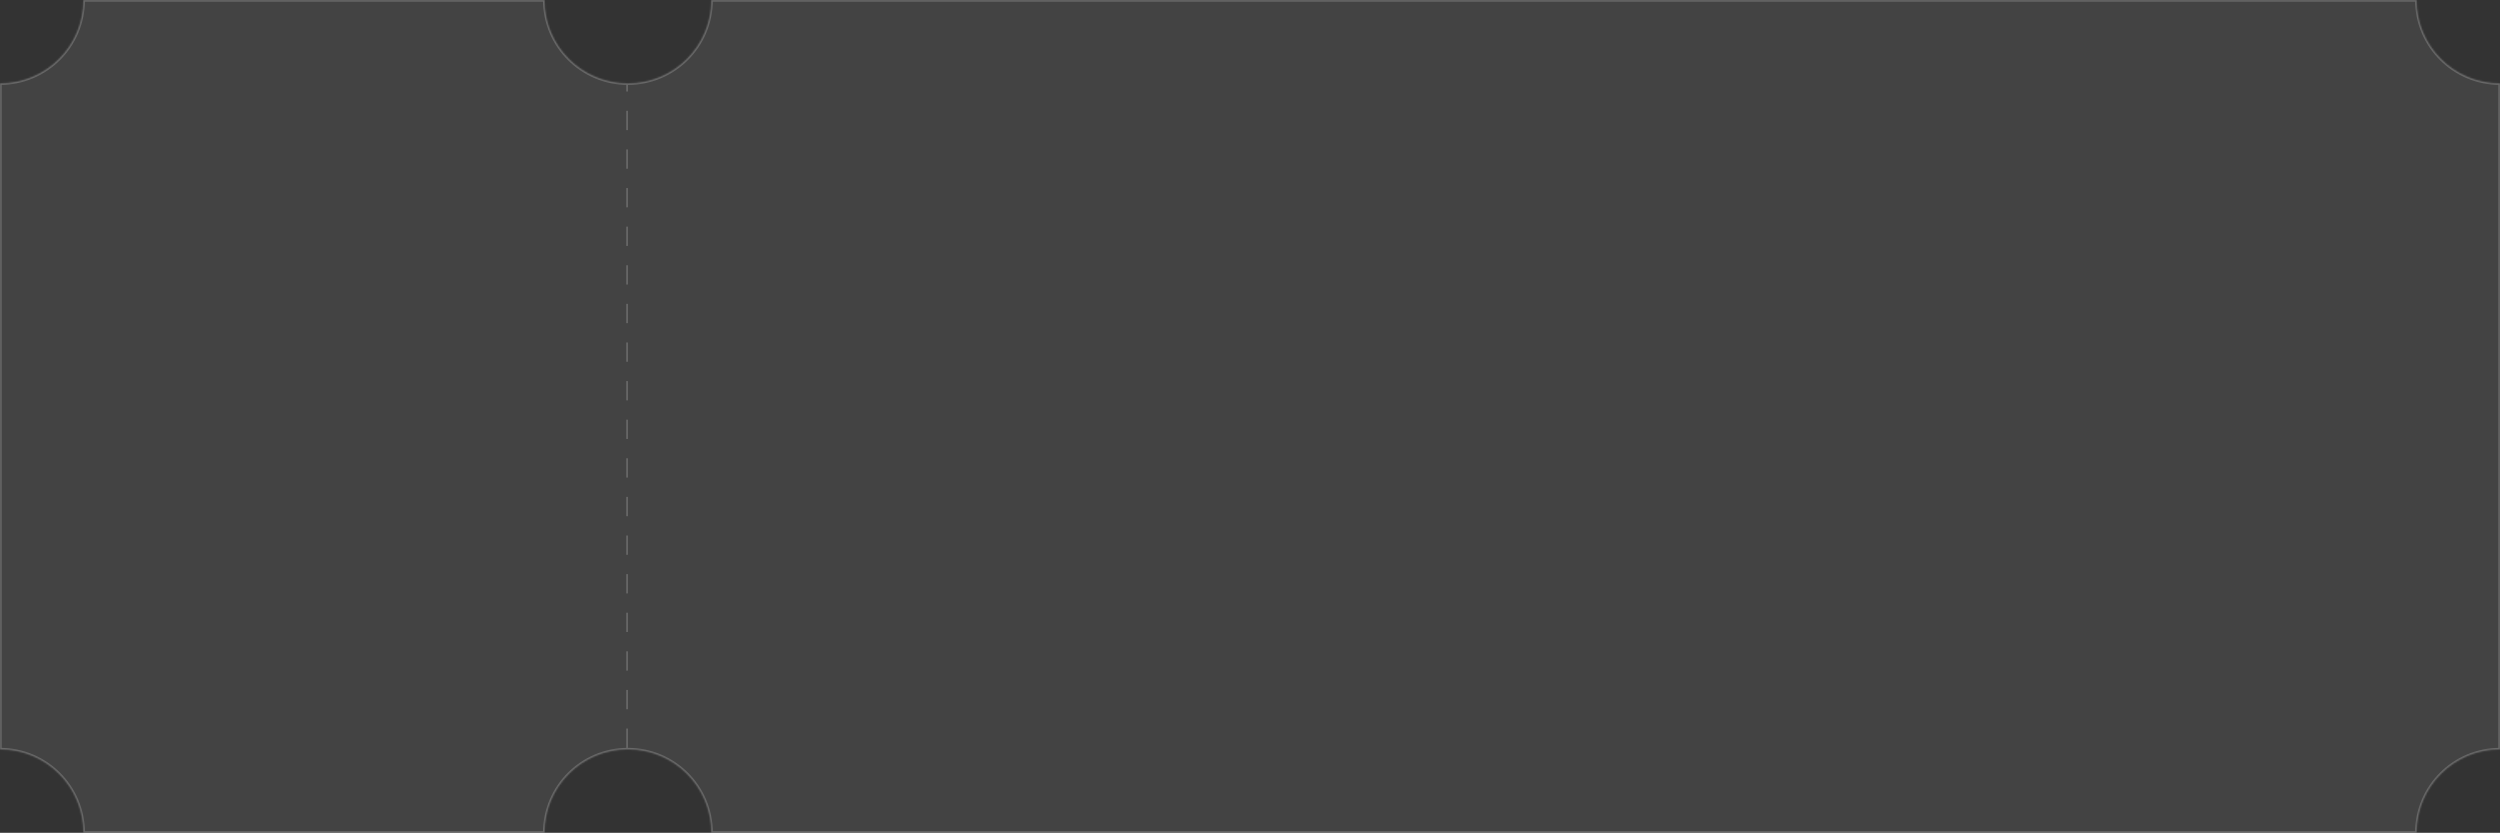 <?xml version="1.0" encoding="UTF-8"?> <svg xmlns="http://www.w3.org/2000/svg" width="1501" height="500" viewBox="0 0 1501 500" fill="none"><rect x="0" y="0" width="1501" height="500" fill="#333333" stroke="none"/><mask id="path-1-inside-1_2047_87" fill="white"><path d="M327 0C327 27.614 349.386 50 377 50C404.614 50 427 27.614 427 0H1451C1451 27.614 1473.39 50 1501 50V450C1473.39 450 1451 472.386 1451 500H427C427 472.386 404.614 450 377 450C349.386 450 327 472.386 327 500H50C50 472.386 27.614 450 0 450V50C27.614 50 50 27.614 50 0H327Z"></path></mask><path d="M327 0C327 27.614 349.386 50 377 50C404.614 50 427 27.614 427 0H1451C1451 27.614 1473.39 50 1501 50V450C1473.39 450 1451 472.386 1451 500H427C427 472.386 404.614 450 377 450C349.386 450 327 472.386 327 500H50C50 472.386 27.614 450 0 450V50C27.614 50 50 27.614 50 0H327Z" fill="#D9D9D9" fill-opacity="0.1"></path><path d="M327 0H328V-1H327V0ZM427 0V-1H426V0H427ZM1451 0H1452V-1H1451V0ZM1501 50H1502V49H1501V50ZM1501 450V451H1502V450H1501ZM1451 500V501H1452V500H1451ZM427 500H426V501H427V500ZM327 500V501H328V500H327ZM50 500H49V501H50V500ZM0 450H-1V451H0V450ZM0 50V49H-1V50H0ZM50 0V-1H49V0H50ZM327 0H326C326 28.166 348.833 51 377 51V50V49C349.938 49 328 27.062 328 0H327ZM377 50V51C405.167 51 428 28.166 428 0H427H426C426 27.062 404.062 49 377 49V50ZM427 0V1H1451V0V-1H427V0ZM1451 0H1450C1450 28.166 1472.83 51 1501 51V50V49C1473.94 49 1452 27.062 1452 0H1451ZM1501 50H1500V450H1501H1502V50H1501ZM1501 450V449C1472.83 449 1450 471.833 1450 500H1451H1452C1452 472.938 1473.94 451 1501 451V450ZM1451 500V499H427V500V501H1451V500ZM427 500H428C428 471.833 405.167 449 377 449V450V451C404.062 451 426 472.938 426 500H427ZM377 450V449C348.833 449 326 471.833 326 500H327H328C328 472.938 349.938 451 377 451V450ZM327 500V499H50V500V501H327V500ZM50 500H51C51 471.833 28.166 449 0 449V450V451C27.062 451 49 472.938 49 500H50ZM0 450H1V50H0H-1V450H0ZM0 50V51C28.166 51 51 28.166 51 0H50H49C49 27.062 27.062 49 0 49V50ZM50 0V1H327V0V-1H50V0Z" fill="white" fill-opacity="0.2" mask="url(#path-1-inside-1_2047_87)"></path><line x1="376.5" y1="449" x2="376.5" y2="51" stroke="white" stroke-opacity="0.2" stroke-dasharray="11.59 11.59"></line></svg> 